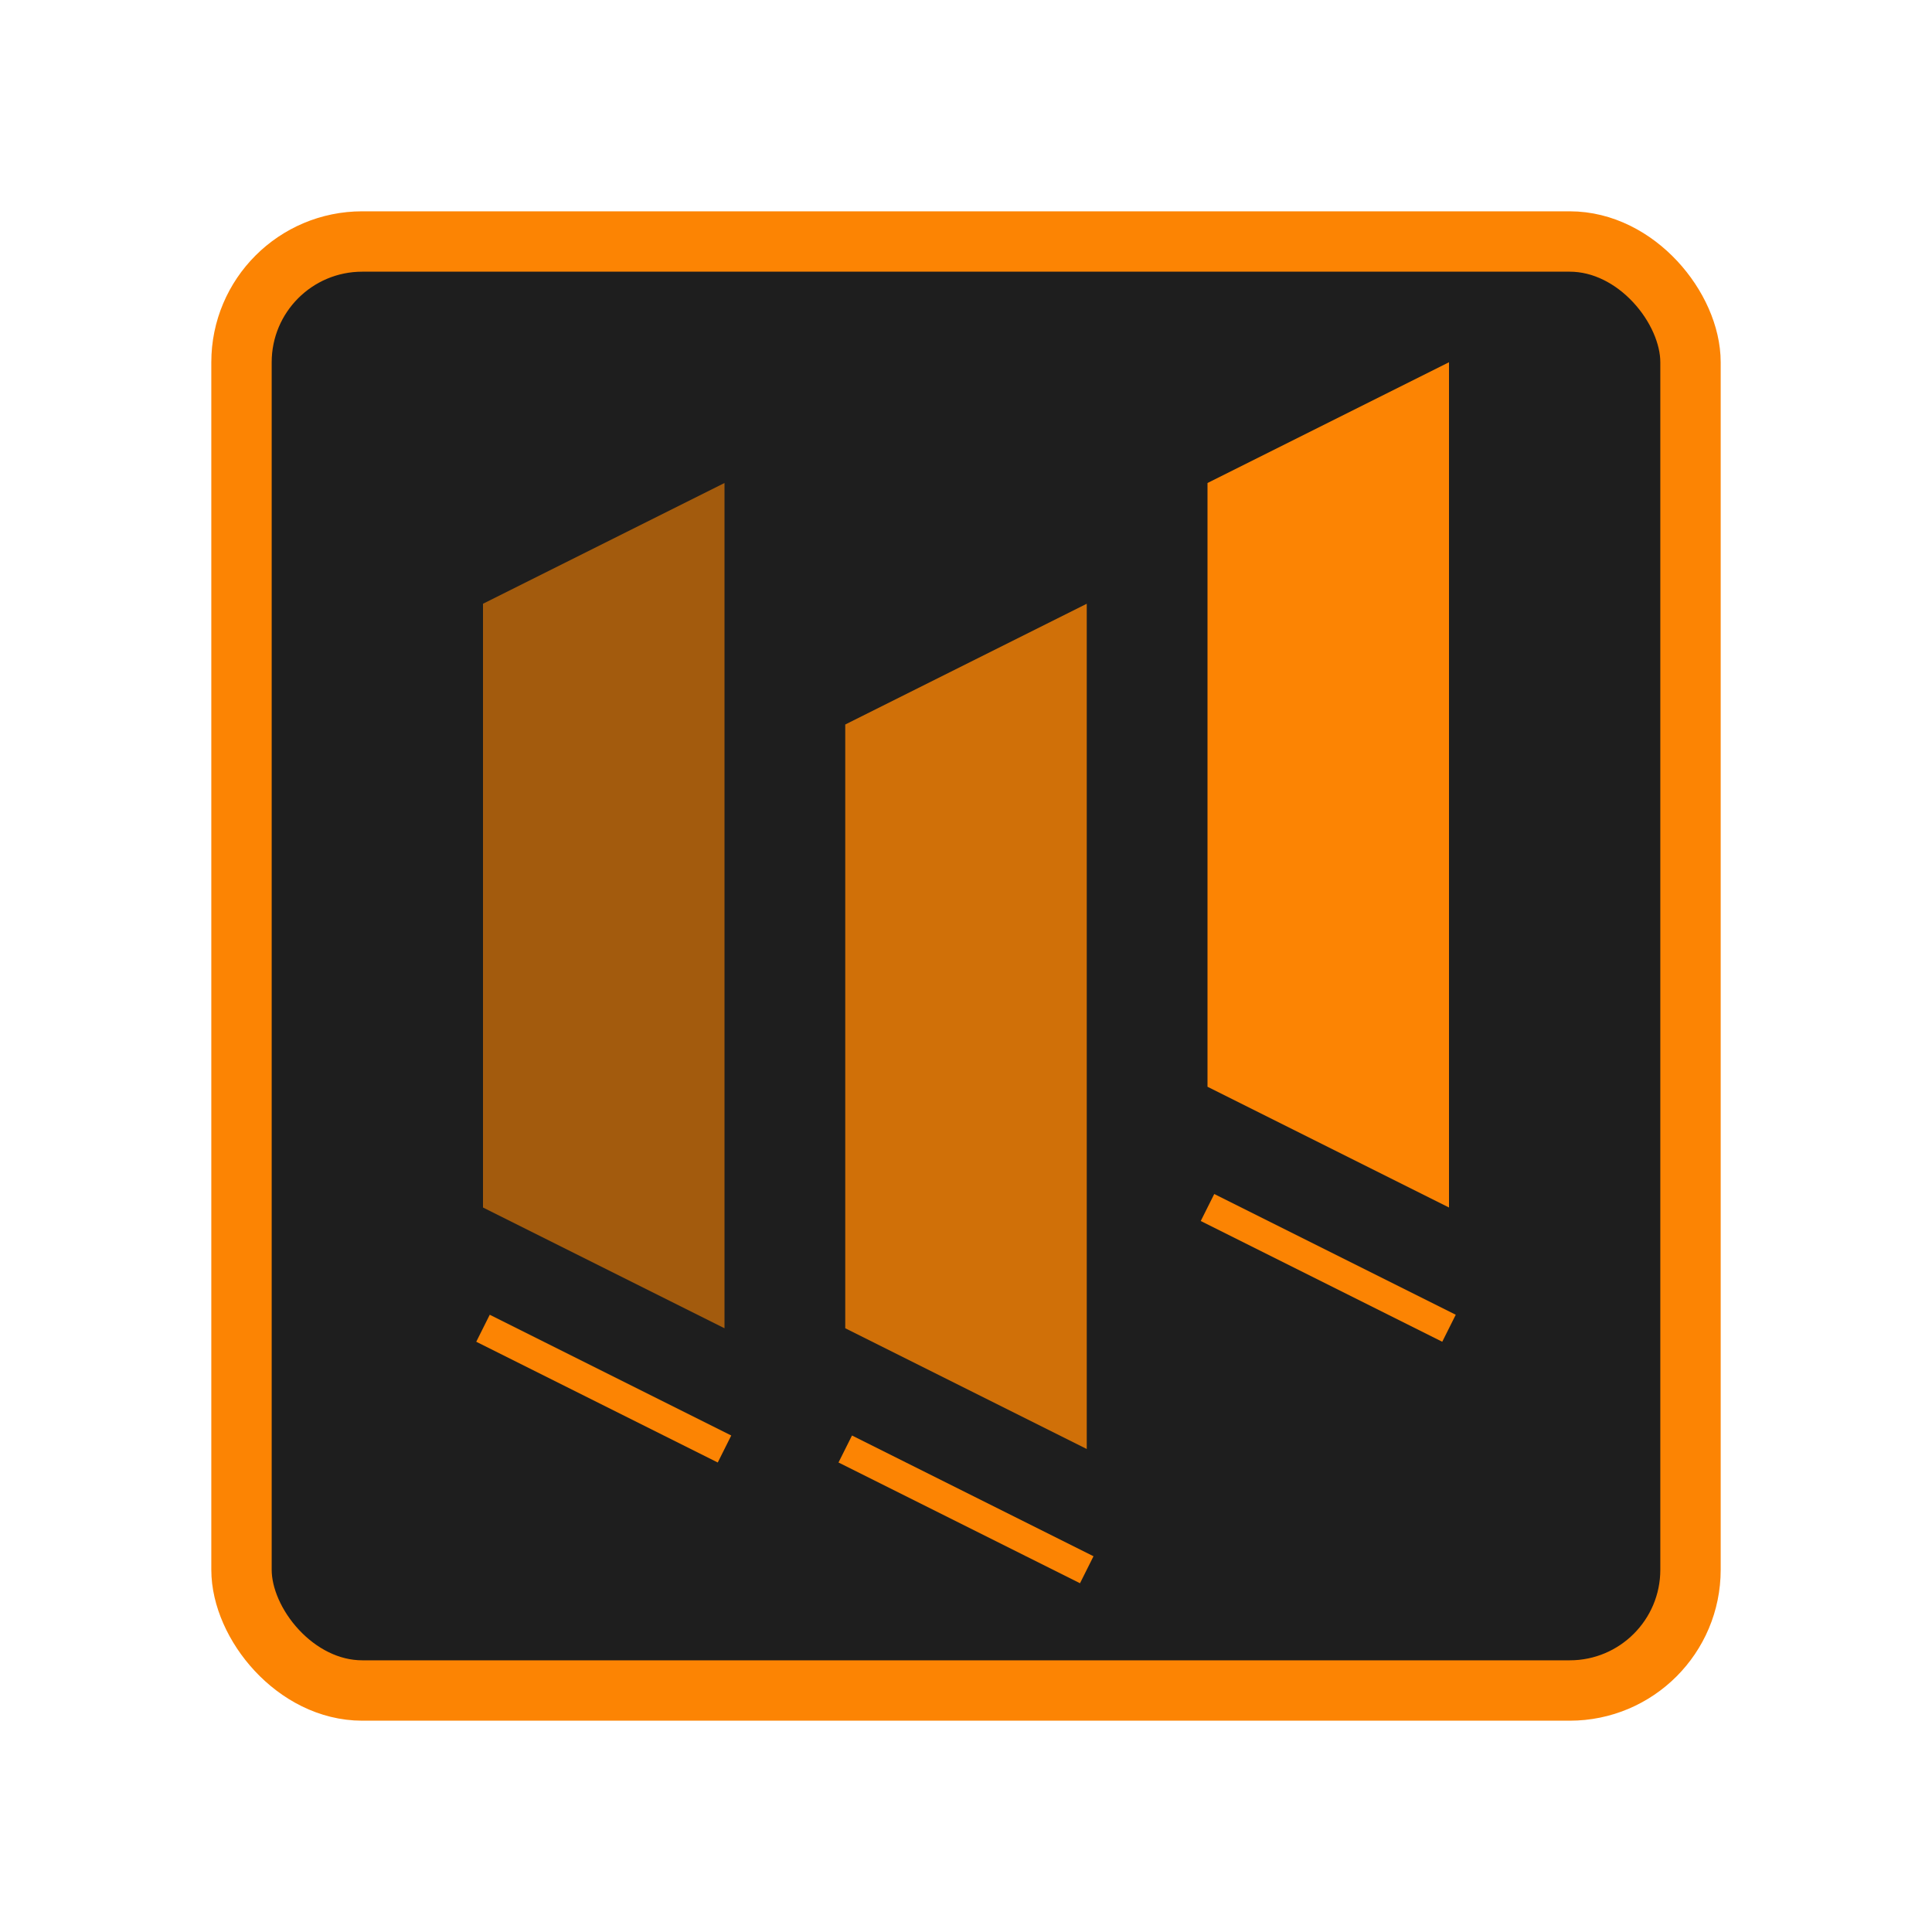 <?xml version="1.0" encoding="UTF-8"?>
<svg width="64" height="64" viewBox="0 0 64 64" fill="none" xmlns="http://www.w3.org/2000/svg">
  <rect x="8" y="8" width="48" height="48" rx="4" fill="#1e1e1e" stroke="#fc8403" stroke-width="2"/>
  <path d="M16 20L24 16V44L16 40V20Z" fill="#fc8403" fill-opacity="0.6"/>
  <path d="M28 24L36 20V48L28 44V24Z" fill="#fc8403" fill-opacity="0.8"/>
  <path d="M40 16L48 12V40L40 36V16Z" fill="#fc8403"/>
  <path d="M16 44L24 48" stroke="#fc8403" stroke-width="1"/>
  <path d="M28 48L36 52" stroke="#fc8403" stroke-width="1"/>
  <path d="M40 40L48 44" stroke="#fc8403" stroke-width="1"/>
</svg>